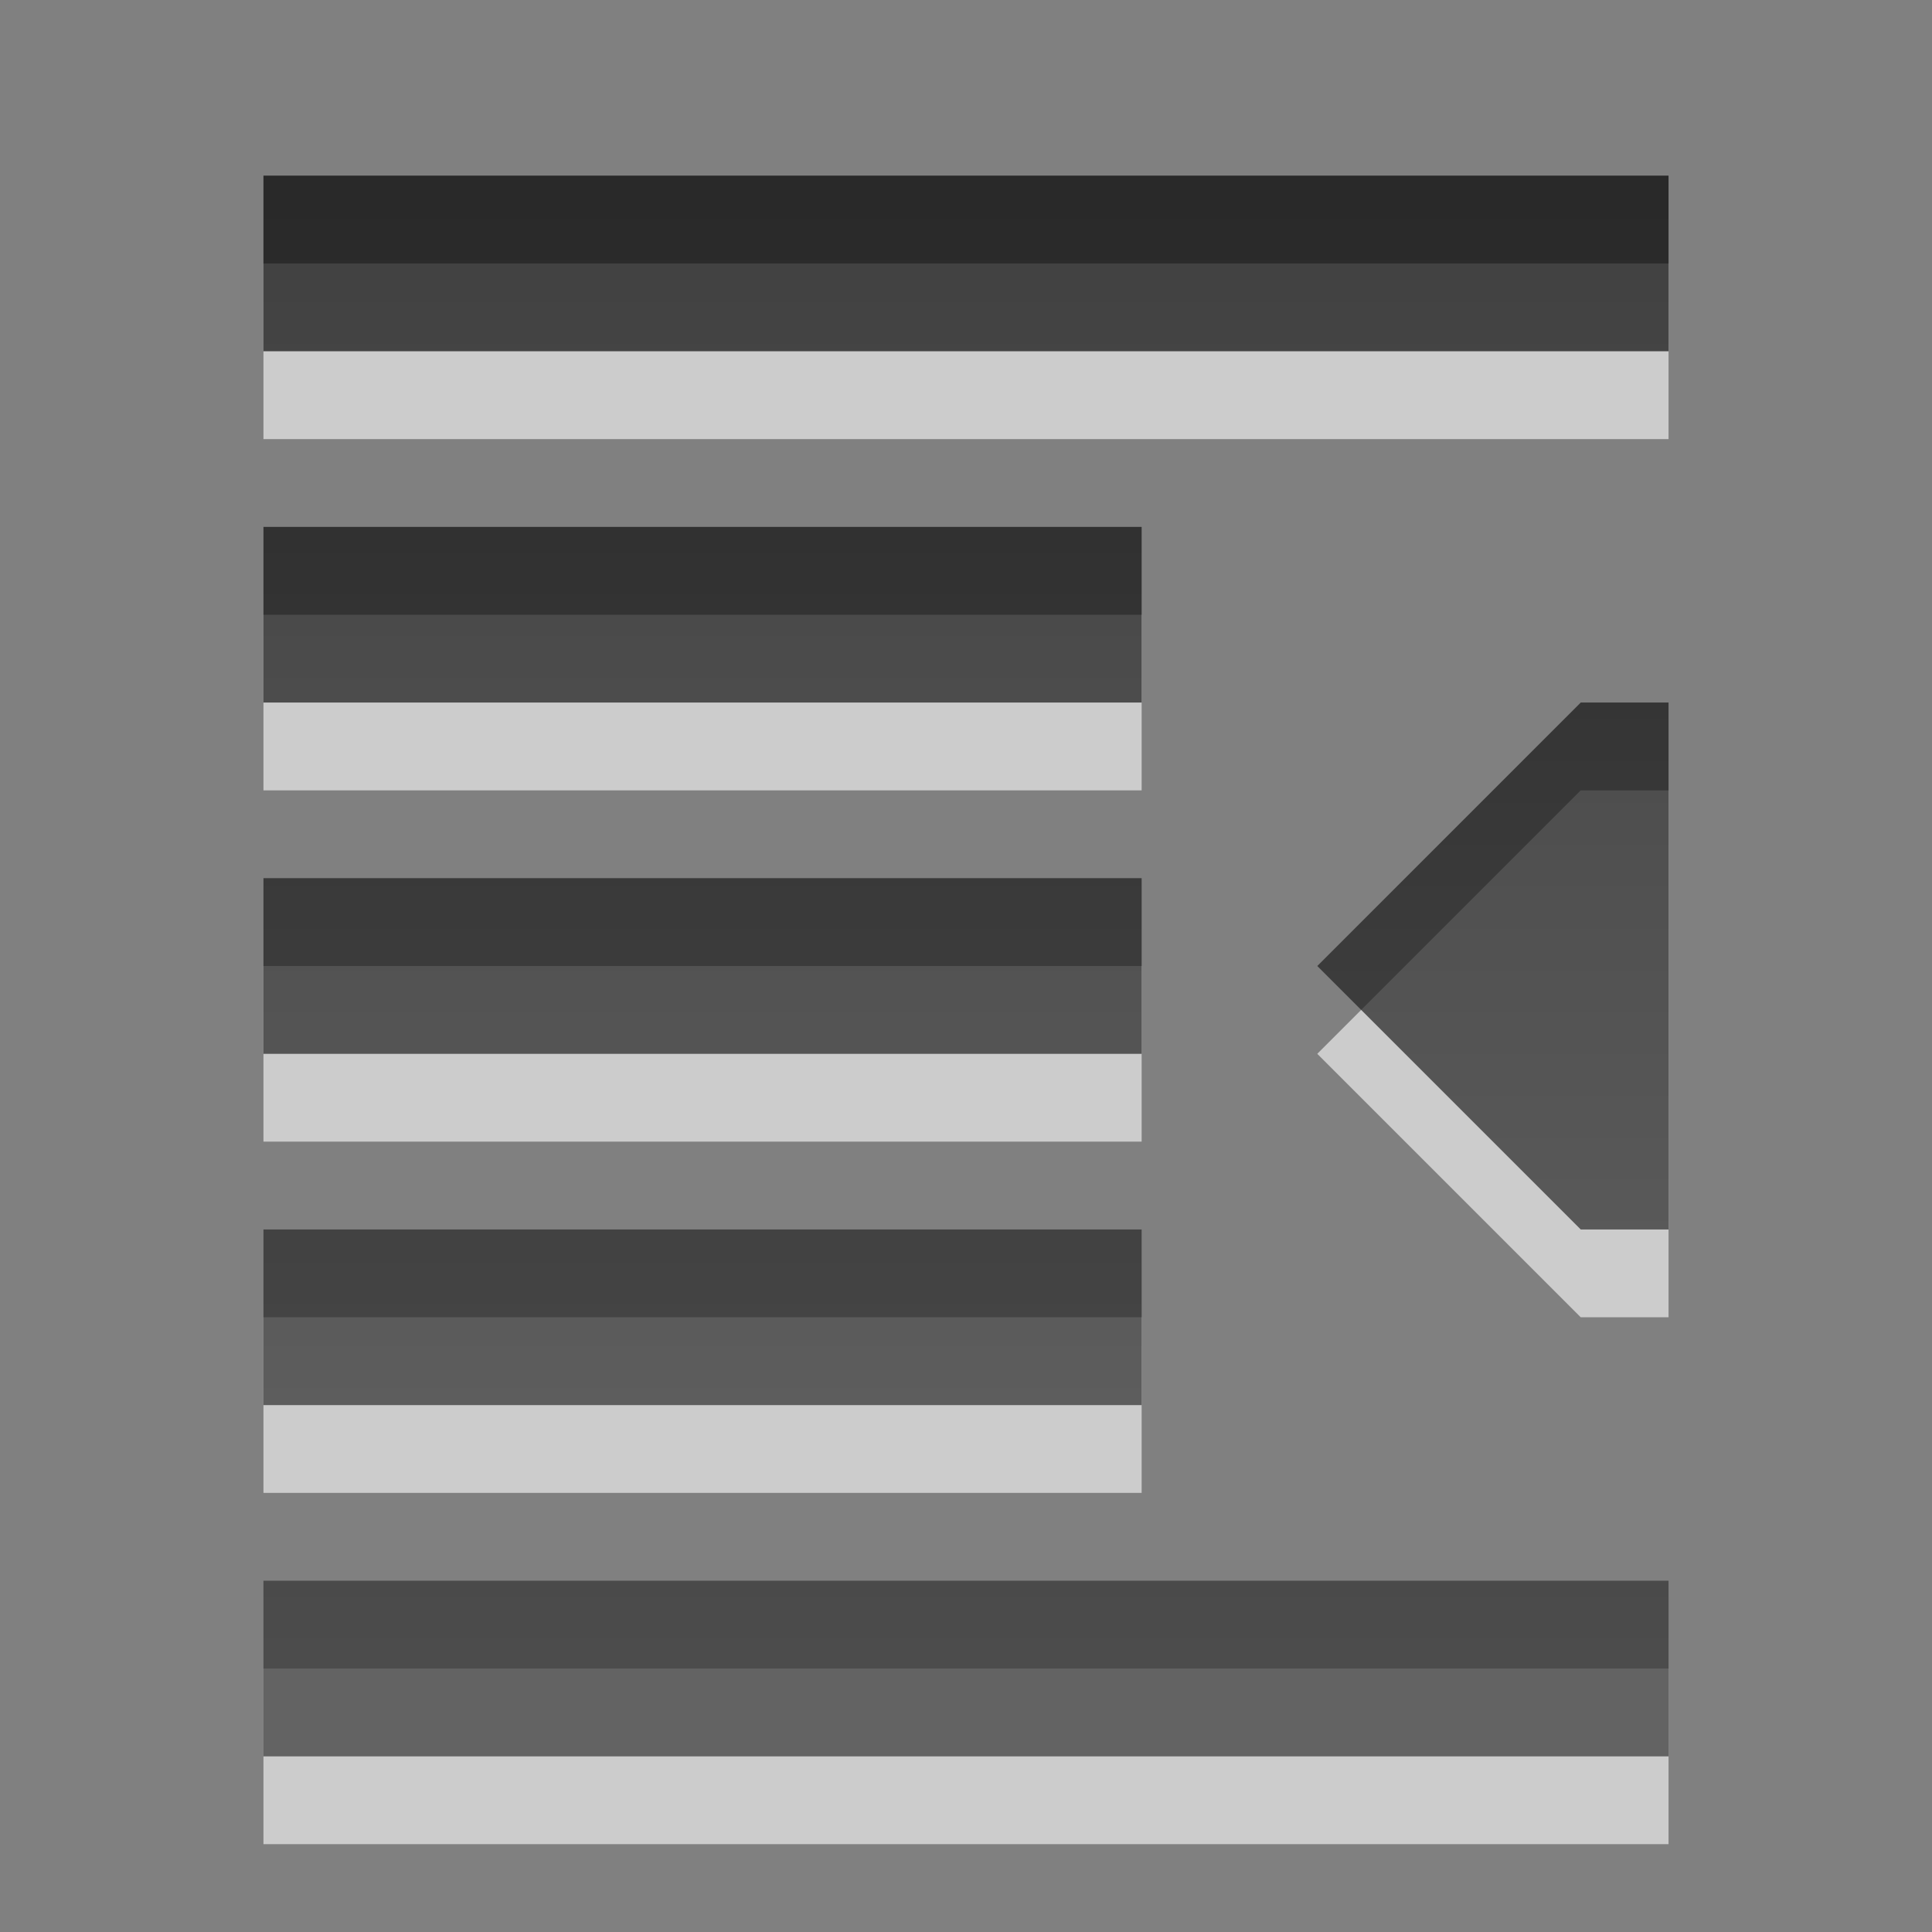 <?xml version="1.0" encoding="UTF-8" standalone="no"?>
<!-- Created with Inkscape (http://www.inkscape.org/) -->

<svg xmlns:dc="http://purl.org/dc/elements/1.1/" xmlns:cc="http://creativecommons.org/ns#" xmlns:rdf="http://www.w3.org/1999/02/22-rdf-syntax-ns#" xmlns:svg="http://www.w3.org/2000/svg" xmlns="http://www.w3.org/2000/svg" xmlns:xlink="http://www.w3.org/1999/xlink" xmlns:sodipodi="http://sodipodi.sourceforge.net/DTD/sodipodi-0.dtd" xmlns:inkscape="http://www.inkscape.org/namespaces/inkscape" width="22" height="22" id="svg6662" version="1.1" inkscape:version="0.48.4 r9939" sodipodi:docname="gtk-unindent.svg">
    <rect width="100%" height="100%" fill="#808080" stroke="none"/>
    <defs id="defs6664">
        <linearGradient inkscape:collect="always" xlink:href="#linearGradient1022-8-8-3-0-2-5-0" id="linearGradient3002-5" gradientUnits="userSpaceOnUse" gradientTransform="matrix(-4.32,0,0,0.232,365.507,1.708)" x1="82.294" y1="4437.409" x2="82.294" y2="4514.907" />
        <linearGradient y2="11.024" y1="3.007" x2="0" id="linearGradient1022-8-8-3-0-2-5-0" gradientUnits="userSpaceOnUse">
            <stop id="stop3001-0-9-4-1-6-9" offset="0" />
            <stop id="stop3003-5-6-6-1-6-7" stop-color="#363636" offset="1" />
        </linearGradient>
    </defs>
    <sodipodi:namedview id="base" pagecolor="#ffffff" bordercolor="#666666" borderopacity="1.0" inkscape:pageopacity="0.0" inkscape:pageshadow="2" inkscape:zoom="17.333333" inkscape:cx="12" inkscape:cy="12" inkscape:document-units="px" inkscape:current-layer="capa1" showgrid="true" inkscape:showpageshadow="false" inkscape:window-width="1280" inkscape:window-height="998" inkscape:window-x="0" inkscape:window-y="0" inkscape:window-maximized="1" inkscape:snap-bbox="true">
        <inkscape:grid type="xygrid" id="grid3327" empspacing="5" visible="true" enabled="true" snapvisiblegridlinesonly="true" />
    </sodipodi:namedview>
    <g inkscape:label="Capa 1" inkscape:groupmode="layer" id="capa1" transform="translate(0,-1030.362)">
        <path d="m 19,1039.362 -1,0 -3,3 3,3 1,0 z m 0,10 0,2 -16,0 0,-2 16,0 z m -6,-4 0,2 -10,0 0,-2 10,0 z m 0,-4 0,2 -10,0 0,-2 z m 0,-4 0,2 -10,0 0,-2 10,0 z m 6,-4 0,2 -16,0 0,-2 z" style="opacity:0.6;color:black;fill:white;fill-opacity:1;fill-rule:nonzero;stroke:none;stroke-width:0.667;marker:none;visibility:visible;display:inline;overflow:visible;enable-background:accumulate" id="path3102" inkscape:connector-curvature="0" />
        <path id="rect3008" style="opacity:0.7;color:black;fill:url(#linearGradient3002-5);fill-opacity:1;fill-rule:nonzero;stroke:none;stroke-width:1;marker:none;visibility:visible;display:inline;overflow:visible;enable-background:accumulate" d="m 19,1038.362 -1,0 -3,3 3,3 1,0 z m 0,10 0,2 -16,0 0,-2 16,0 z m -6,-4 0,2 -10,0 0,-2 10,0 z m 0,-4 0,2 -10,0 0,-2 z m 0,-4 0,2 -10,0 0,-2 10,0 z m 6,-4 0,2 -16,0 0,-2 z" inkscape:connector-curvature="0" />
    </g>
</svg>
